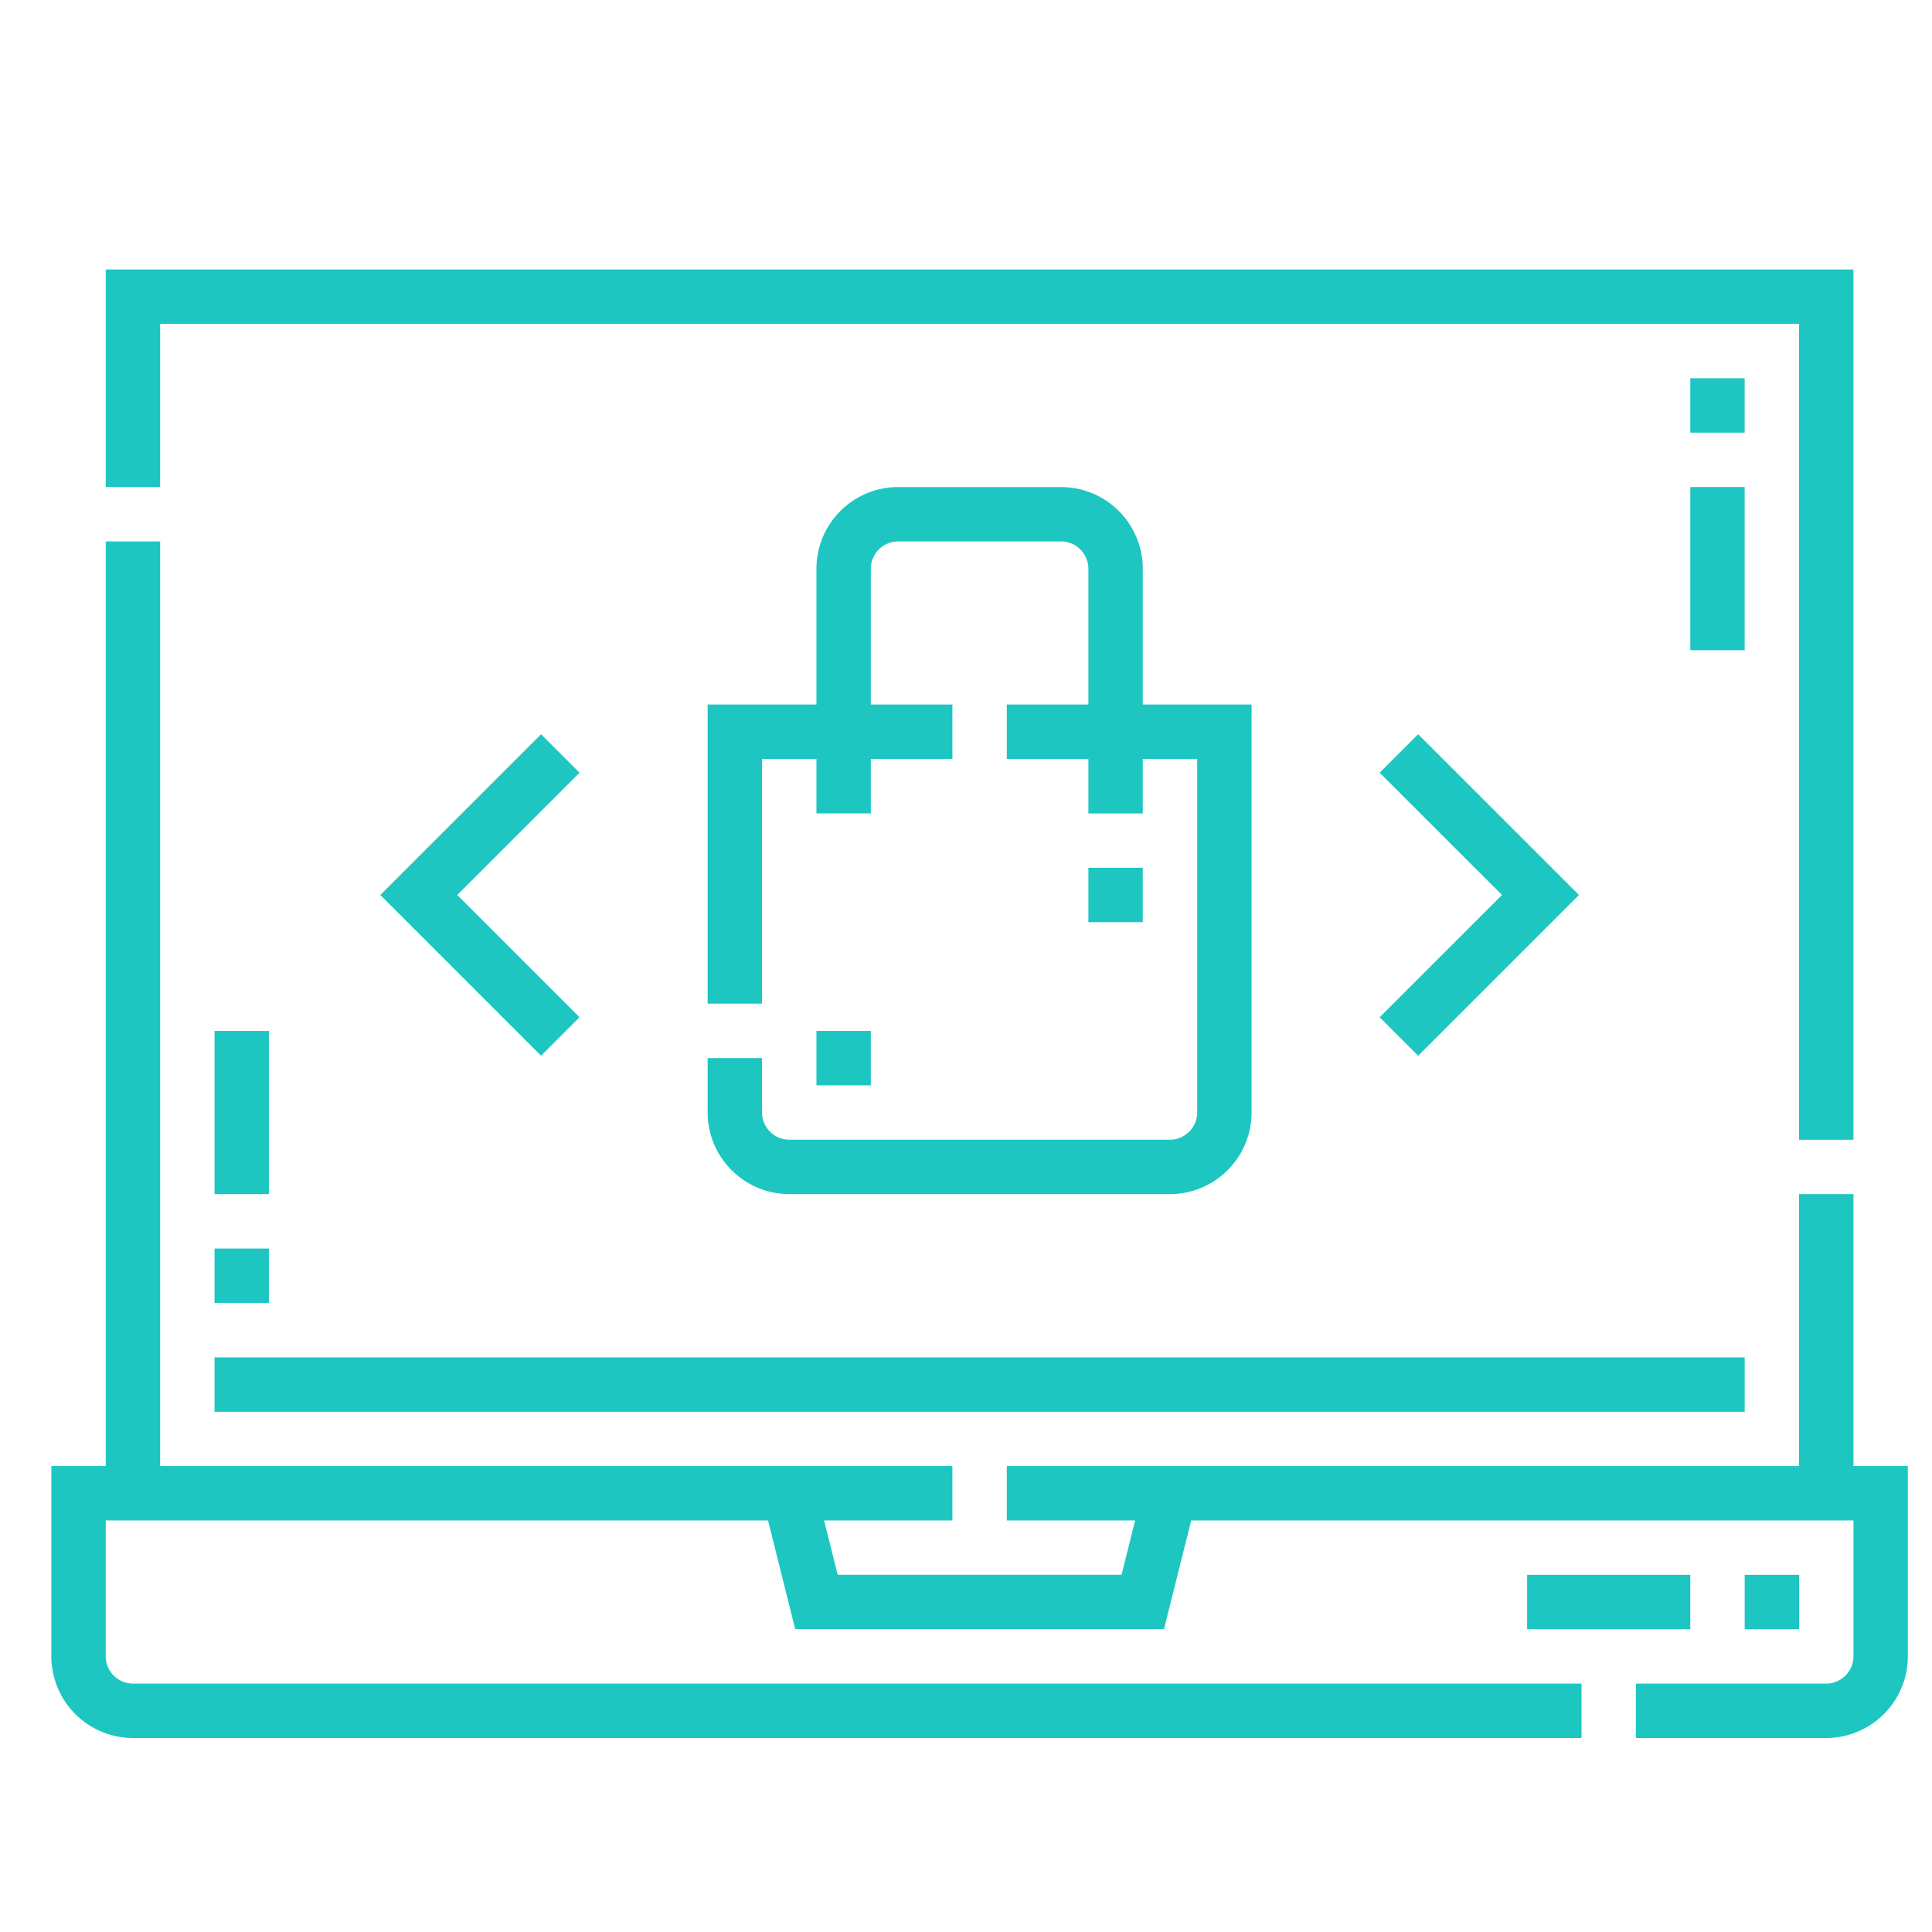<svg xmlns="http://www.w3.org/2000/svg" id="Layer_1" data-name="Layer 1" width="80" height="80" viewBox="0 0 80 80"><defs><style>.cls-1,.cls-2{fill:none;stroke:#1dc6c1;stroke-width:2.252px;}.cls-1{stroke-miterlimit:30.568;}.cls-2{stroke-miterlimit:3.484;}</style></defs><g id="g2757"><g id="g2759"><g id="g2761"><g id="g2767"><path id="path2769" class="cls-1" d="M75.622,49.446V61.833M5.505,20.167V12.285H75.622V47.194M5.505,61.833V22.42"></path></g></g></g><g id="g2771"><path id="path2773" class="cls-1" d="M32.681,61.833l1.126,4.5H47.32l1.126-4.5m-39.563-4.5H72.244"></path></g><g id="g2775"><path id="path2777" class="cls-2" d="M71.117,26.924V20.167m0-2.252V15.663M10.009,42.689v6.757M45.068,37.059H47.32M33.807,43.815h2.252M63.235,66.337h6.756m2.253,0H74.5M10.009,51.7V53.95"></path></g><g id="g2779"><g id="g2781"><g id="g2787"><path id="path2789" class="cls-1" d="M65.487,70.841H5.505a2.259,2.259,0,0,1-2.253-2.252V61.833H39.437m2.252,0H77.874v6.756a2.259,2.259,0,0,1-2.252,2.252H67.739"></path></g><g id="g2791"><path id="path2793" class="cls-1" d="M30.428,43.815v2.252a2.26,2.26,0,0,0,2.253,2.253H48.446A2.26,2.26,0,0,0,50.7,46.067V30.3H41.689m-2.252,0H30.428v11.26"></path></g><g id="g2795"><path id="path2797" class="cls-1" d="M57.926,42.919l5.861-5.86L57.926,31.2M23.2,42.919l-5.86-5.86L23.2,31.2m22.994,2.483V23.546a2.26,2.26,0,0,0-2.253-2.252H37.185a2.259,2.259,0,0,0-2.252,2.252V33.681"></path></g></g></g></g></svg>